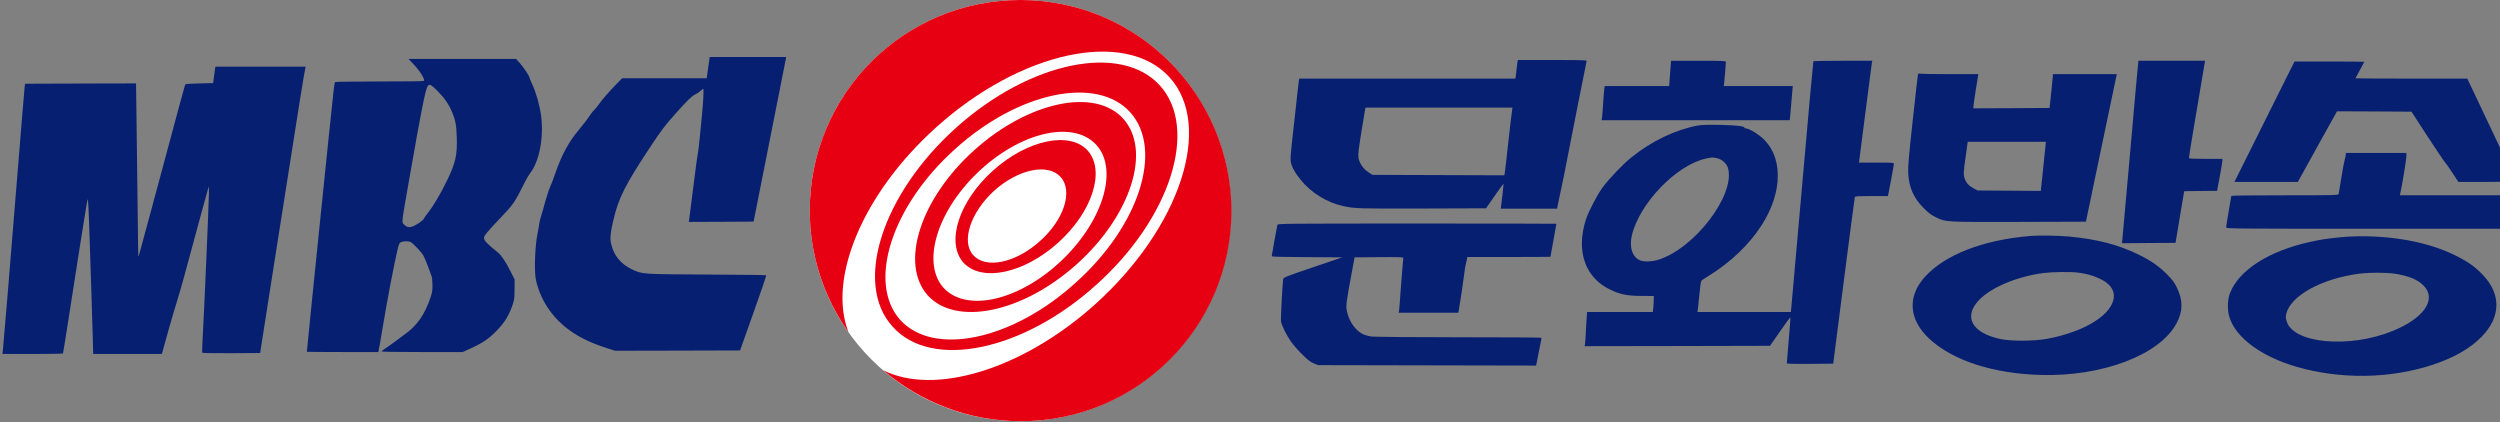 <svg xmlns="http://www.w3.org/2000/svg" xml:space="preserve" width="504.52" height="85.259" x="0px" y="0px" version="1.0" viewBox="0 0 504.52 85.259"><rect x="0" y="0" width="504.52" height="85.259" fill="#808080" stroke="none"/><circle cx="205.92" cy="42.5" r="42.5" fill="#fff"/><g fill="red"><path d="M212.9 0c-23.5 0-42.5 19-42.5 42.5 0 9.1 2.9 17.6 7.8 24.5-4.2-10.7 2.8-27.9 17.7-41.3C213 10.3 234.1 5.8 243 15.6s2.2 30.3-15 45.8c-14.8 13.3-32.6 18.5-42.8 13.3C192.7 81.1 202.4 85 213 85c23.5 0 42.5-19 42.5-42.5C255.4 19 236.4 0 212.9 0" style="fill:#e60012;fill-opacity:1" transform="translate(-6.98)"/><path d="M220.5 49c6.9-6.2 9.6-14.5 6-18.6-3.6-4-12.2-2.2-19.1 4s-9.6 14.5-6 18.6c3.7 4 12.2 2.2 19.1-4m-12.9-10.5c4.9-4.4 10.9-5.6 13.4-2.8 2.6 2.8.7 8.7-4.2 13-4.9 4.4-10.9 5.6-13.4 2.8-2.5-2.7-.6-8.6 4.2-13" style="fill:#e60012;fill-opacity:1" transform="translate(-6.98)"/><path d="M224.3 53.3c10.9-9.8 15.1-22.9 9.4-29.3s-19.2-3.5-30.1 6.3-15.1 22.9-9.4 29.3c5.7 6.3 19.2 3.5 30.1-6.3m-20.1-18.4c8.4-8.1 19-10.7 23.8-5.9s1.8 15.3-6.6 23.4-19 10.7-23.8 5.9c-4.7-4.8-1.8-15.3 6.6-23.4" style="fill:#e60012;fill-opacity:1" transform="translate(-6.98)"/><path d="M228.3 57.4C243.2 44 248.9 26 241.1 17.3s-26.3-4.9-41.2 8.5-20.7 31.4-12.8 40.1c7.8 8.8 26.3 5 41.2-8.5m-28.6-27.3c12.8-11.6 28.7-14.9 35.4-7.4s1.8 22.9-11.1 34.4c-12.8 11.6-28.7 14.9-35.4 7.4-6.6-7.5-1.7-22.9 11.1-34.4" style="fill:#e60012;fill-opacity:1" transform="translate(-6.98)"/></g><g style="fill:#061f71;fill-opacity:1"><path d="M3846 4723c-2-16-7-55-11-88-3-33-8-77-11-97l-6-38H910l-4-22c-3-13-21-174-41-358s-45-411-56-505c-12-100-18-193-14-225 7-66 52-150 135-253 139-172 355-306 571-352 158-34 198-35 1058-33l864 3 116 167c64 91 117 165 119 163 3-2-25-259-33-307l-4-28h758l11 58c6 31 27 127 45 212 19 85 50 241 70 345 48 252 265 1345 271 1368 5 16-22 17-460 17h-464zm-71-640c-6-33-25-192-66-563-16-151-32-285-35-298l-5-23-887 3-887 3-54 35c-70 44-126 128-135 202-5 40 5 123 39 333 25 154 48 292 51 308l6 27h1978zm2132 585c-4-40-9-117-13-170l-7-98h-867l-4-22c-3-13-10-99-16-193-6-93-13-187-16-207l-6-38h2531l5 43c3 23 10 107 16 187s13 164 16 188l5 42h-930l5 33c5 39 24 269 24 291 0 14-40 16-369 16h-368z" style="fill:#061f71;fill-opacity:1" transform="matrix(.015 0 0 -.015 248.546 83.362)"/><path d="M7827 4733c-3-5-72-765-153-1690l-149-1683H6268l6 48c3 26 13 119 22 207 12 126 19 163 32 173 9 7 58 38 107 69 283 176 527 410 692 664 299 460 295 955-10 1200-68 55-166 109-196 109-12 0-21 4-21 9 0 21-99 33-320 38-183 4-253 1-315-10-298-56-616-209-890-430-113-91-308-296-388-408-72-101-184-315-217-417-94-286-71-547 64-737 65-90 146-158 251-210 138-68 237-89 433-89l162-1v-46c0-25-3-74-6-108l-7-61h-884l-6-83c-4-45-9-138-12-207-4-69-8-135-11-148l-4-22 1247 2 1247 3 136 196c74 108 136 191 138 184s-9-145-23-308c-14-162-25-300-25-306 0-8 87-11 312-9l312 3 143 1115c79 613 145 1121 148 1128 3 9 58 12 224 12h221l5 23c19 88 75 392 75 410 0 16-18 17-235 17h-236l6 33c3 17 41 316 85 662 44 347 83 640 85 653l5 22h-394c-217 0-397-3-399-7M6532 3429c65-14 130-73 147-134 100-361-452-1084-943-1234-79-24-191-28-239-7-106 44-149 174-112 336 102 432 599 948 999 1035 78 17 84 17 148 4m5664 1269c-4-24-51-554-106-1178s-103-1157-106-1185l-6-50 361 3 360 2 6 33c3 17 30 174 58 347l53 315 221 3 222 2 10 53c22 107 61 333 61 355v22h-225c-160 0-225 3-225 11 0 12 19 135 46 294 8 50 50 298 93 553l78 462h-896zm1700-778-404-810h853l263 475 264 475 501-2 501-3 215-331c119-182 225-339 236-350s56-75 100-142l80-122h388c221 0 387 4 385 9-1 5-149 317-328 695l-325 686h-752c-414 0-753 2-753 4s27 52 60 111 60 109 60 111-211 4-470 4h-470zm-4661 639c-3-8-35-286-71-619-54-499-65-623-61-710 10-195 72-335 207-471 67-67 102-94 162-123 141-68 116-66 1119-64l903 3 202 967c111 532 205 979 208 993l6 25h-860l-1-22c0-13-10-115-22-228l-22-205-513-3-512-2v22c0 13 15 116 33 231l33 207h-380c-210 0-391 3-403 6-15 4-25 1-28-7m1709-1021c-6-62-22-211-34-331l-23-218-426 3-426 3-50 27c-64 34-100 72-120 127-21 59-20 87 12 309l27 192h1052z" style="fill:#061f71;fill-opacity:1" transform="matrix(.015 0 0 -.015 248.546 83.362)"/><path d="M14990 3477c0-13-7-43-14-68-8-24-29-134-46-244s-34-208-36-217c-5-17-48-18-725-18-395 0-719-3-719-8 0-4-16-97-35-207s-35-208-35-217c0-17 99-18 1939-18h1939l16 93c9 50 27 152 40 225l23 132h-1619l5 23c20 80 84 470 83 505l-1 42h-815zM616 2533c-6-23-76-408-76-422 0-8 145-12 474-13l475-3-395-134c-338-114-395-137-399-155-10-49-36-533-30-572 8-55 70-181 135-274 29-41 97-119 151-172 76-75 112-102 156-120l58-23 1466-3 1466-3 36 183c21 101 37 186 37 191 0 4-498 7-1107 7-630 0-1139 5-1180 10-40 5-94 20-120 34-102 51-189 180-213 315-13 72-9 104 73 546l32 170 328 3c258 2 327 0 327-10 0-7-7-85-15-173s-19-234-25-325-13-182-16-202l-6-38h802l5 23c9 39 66 419 76 507 5 47 13 99 18 115 5 17 12 47 16 68l6 37h559c308 0 560 1 560 3 0 1 18 101 40 222s40 221 40 222c0 2-843 3-1874 3-1777 0-1875-1-1880-17m10129-150c-643-54-1157-256-1425-559-231-263-207-568 66-823 313-292 854-469 1494-488 834-25 1610 270 1835 698 85 162 86 307 2 479-34 70-57 101-136 181-113 112-221 186-392 268-269 129-545 200-918 236-137 13-415 18-526 8m644-493c113-15 198-38 287-80 128-59 194-139 194-233 0-239-382-484-905-579-170-31-485-32-625-1-381 83-498 299-285 523 164 171 508 316 865 364 124 16 364 19 469 6m3521 475c-168-17-263-31-400-62-556-122-961-382-1079-692-35-93-36-237-2-334 93-271 429-516 892-652 596-174 1260-165 1839 25 281 92 501 218 655 374 261 265 269 571 22 832-95 101-179 163-317 237-176 93-364 160-591 211-314 70-701 93-1019 61m740-490c188-28 320-84 395-168 167-184-7-431-421-601-587-240-1342-171-1430 131-13 45-14 63-4 101 60 241 471 468 970 536 139 19 372 19 490 1" style="fill:#061f71;fill-opacity:1" transform="matrix(.015 0 0 -.015 248.546 83.362)"/></g><path d="m10980 4545-23-165H9645l-86-87c-115-117-224-243-283-326-26-37-56-73-66-80-9-6-32-34-51-62-47-71-114-159-179-236-160-187-274-396-375-689-23-69-59-162-79-207s-54-149-76-230c-21-81-50-180-63-219-14-39-28-99-32-135-4-35-15-103-26-151-34-159-50-523-29-673 20-139 93-320 183-458 191-290 474-489 884-623l167-54 970 2 971 3 206 580c114 319 204 583 200 587-3 4-409 8-901 11-1033 5-1026 4-1190 84-171 83-276 214-317 394-19 84-12 162 32 354 79 349 184 558 580 1155 173 261 220 323 404 529 158 177 249 266 283 276 13 4 43 23 68 43s51 40 58 46c11 8 12-14 7-125-4-74-13-197-21-274s-23-237-35-355c-11-118-24-228-29-245-6-16-37-248-70-515s-63-500-66-518l-6-32 503 2 504 3 246 1240c136 682 250 1257 253 1278l6 37h-1187zm-4567 45c92-96 174-229 153-250-7-7-231-10-692-10-434 0-685-4-689-10-3-5-12-65-20-132-30-257-415-4019-415-4054 0-2 250-4 555-4h555l4 23c12 54 28 146 61 347 69 417 179 994 231 1213 23 96 29 109 54 122 33 17 107 20 146 5 33-13 166-150 200-207 14-23 46-98 71-165 24-68 51-139 58-158 9-21 14-75 15-139 0-89-4-115-31-195-84-252-201-425-374-552-33-25-113-84-177-132-65-48-138-100-163-115-25-16-45-33-45-38s252-9 629-9h629l109 49c203 92 294 153 424 287 122 126 190 238 245 404 25 77 28 99 28 235l1 151-58 116c-78 157-145 257-202 304-180 146-215 184-215 230 0 29 58 99 235 285 227 237 237 252 407 592 22 43 56 100 75 125 144 187 213 556 169 893-22 162-80 366-141 494-18 39-36 81-39 95-7 35-94 163-156 233l-52 57H6328zm364-406c110-111 175-206 228-331 52-125 65-195 72-383 10-283-19-407-159-694-98-199-210-387-288-485-33-41-62-82-65-93-4-10-33-36-66-59-121-82-180-90-236-34-44 44-50-13 73 690 191 1091 253 1407 289 1461 27 41 51 29 152-72m-3452 344c-3-18-11-76-18-128l-12-95-213-5c-159-4-215-8-221-18-4-7-99-354-210-770-212-791-498-1849-511-1892-5-16-9 15-9 85-3 297-21 1781-27 2163l-6 432-862-2-861-3-7-60c-4-33-53-620-108-1305C132 1347 42 254 32 168l-8-68h467c257 0 470 4 473 8 3 5 53 317 111 693 114 736 237 1518 259 1639 12 68 13 72 19 40 3-19 11-181 17-360s19-586 30-905c10-319 22-700 26-847l7-268h1066l15 53c8 28 49 176 91 327s99 343 125 425c51 158 142 488 360 1300 73 270 134 492 136 494s4-36 4-85c0-145-77-1923-100-2313-6-96-7-178-2-183 4-4 208-7 453-6l444 3 56 360c32 198 125 794 208 1325 346 2205 420 2668 437 2734l6 26H3331z" style="fill:#061f71;fill-opacity:1" transform="matrix(.013 0 0 -.013 .178 72.733)"/></svg>
